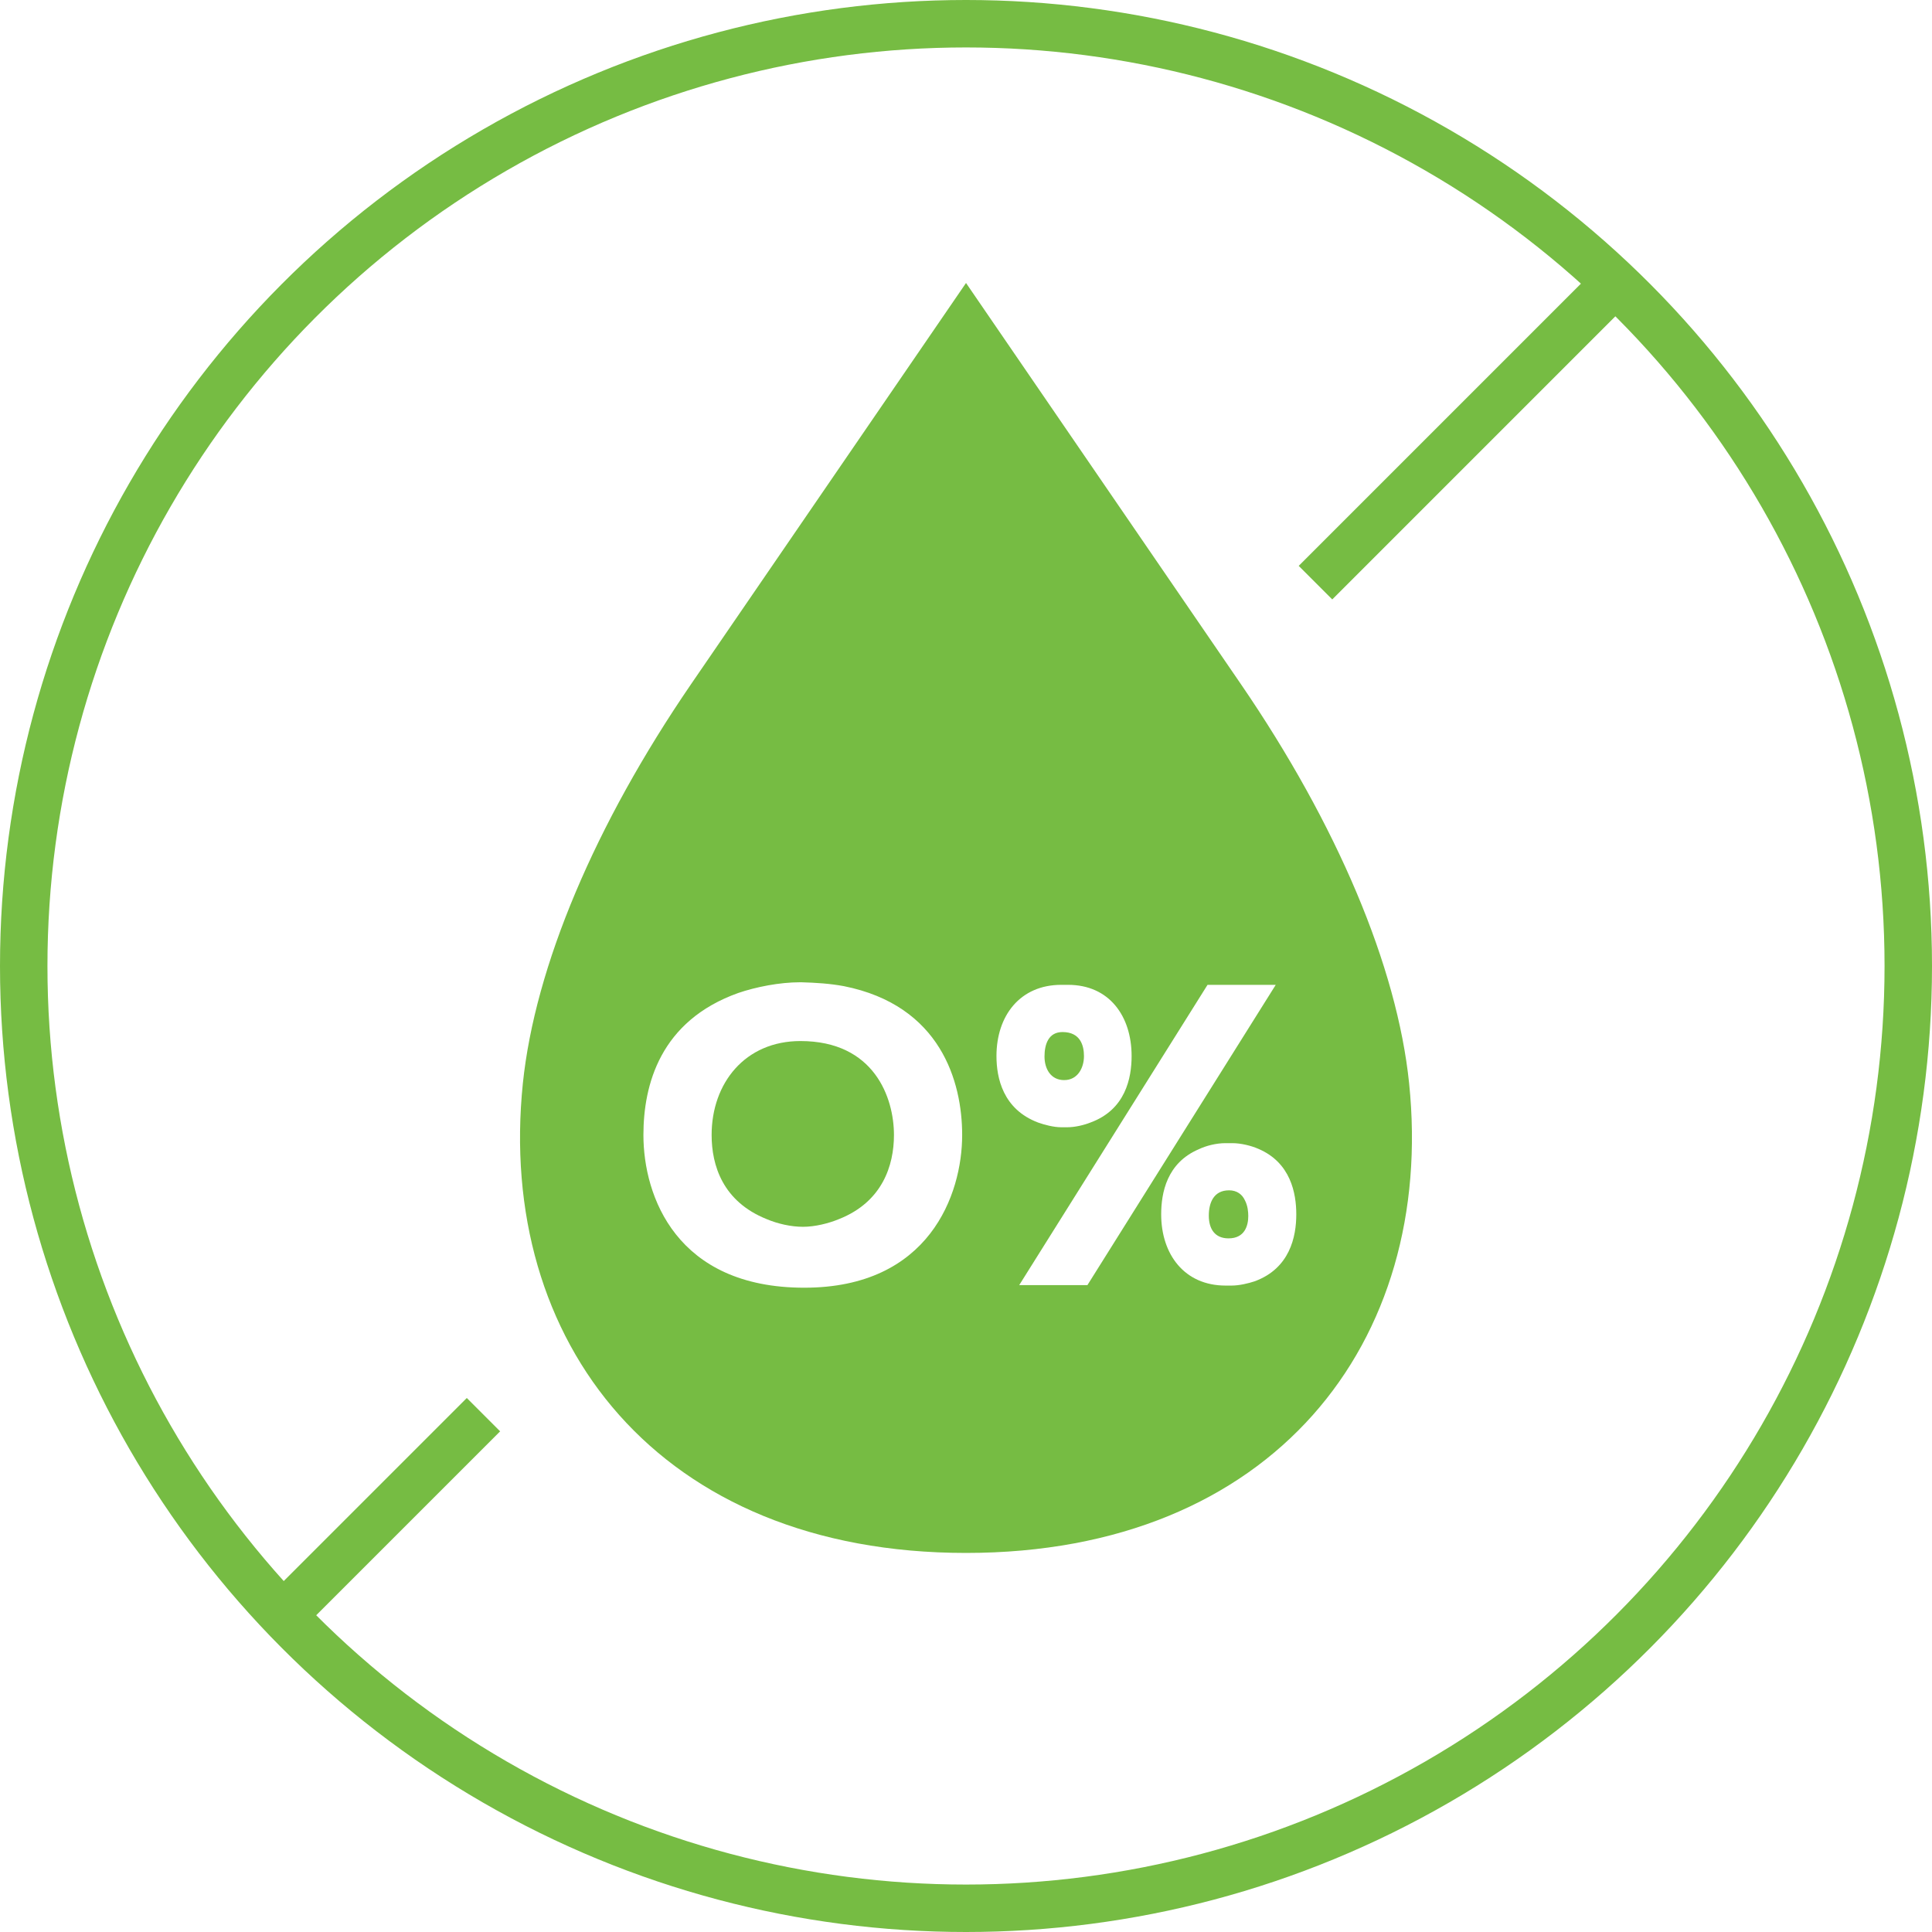 <?xml version="1.0" encoding="UTF-8"?>
<svg id="b" data-name="Layer 2" xmlns="http://www.w3.org/2000/svg" viewBox="0 0 977.26 977.26">
  <defs>
    <style>
      .d {
        fill: #76bc43;
      }

      .e {
        stroke-width: 24px;
      }

      .e, .f {
        fill: none;
        stroke: #76bc43;
        stroke-miterlimit: 10;
      }

      .f {
        stroke-width: 23.85px;
      }
    </style>
  </defs>
  <g id="c" data-name="Layer 1">
    <g>
      <circle class="e" cx="488.63" cy="488.63" r="476.63"/>
      <g>
        <path class="d" d="M404.88,526.59c-27.99,0-44.92,21.27-44.92,47.52,0,15.41,5.64,33.63,27.78,42.53,5.64,2.39,12.37,3.91,18.44,3.91s13.02-1.74,18.23-3.91c21.92-8.68,27.78-27.12,27.78-42.53,0-18.88-9.98-47.52-47.31-47.52Z"/>
        <path class="d" d="M538.32,546.34c6.73,0,9.98-6.08,9.98-12.15,0-5.21-1.74-12.15-10.85-12.15-7.16,0-9.11,6.29-9.11,12.37s3.04,11.94,9.98,11.94Z"/>
        <path class="d" d="M712.77,547.95c-6.1-59.1-36.46-130.86-85.09-201.9l-139.04-202.91-139.07,202.91c-48.62,71.03-78.93,142.8-85.09,201.9-13.5,130.86,68.81,237.57,224.16,237.57s237.62-106.7,224.13-237.57ZM406.83,651.36c-64.66,0-81.37-46.22-81.37-77.25,0-25.39,8.46-57.72,47.96-71.83,8.89-3.04,20.83-5.42,31.25-5.42h.65c7.59.22,14.32.65,21.48,1.95,49.04,9.76,59.89,48.39,59.89,75.3,0,30.16-16.71,77.25-79.85,77.25ZM504.04,534.18c0-20.4,11.93-36.02,32.77-36.02h3.47c20.83,0,32.12,15.84,32.12,36.02,0,11.07-3.04,27.12-20.83,33.63-3.25,1.3-7.81,2.39-11.72,2.39h-3.04c-3.91,0-8.68-1.3-11.72-2.39-17.79-6.73-21.05-22.57-21.05-33.63ZM515.54,650.06l95.26-151.89h34.5l-95.26,151.89h-34.5ZM634.67,648.11c-3.25,1.08-7.81,2.17-11.72,2.17h-3.04c-20.83,0-32.55-15.84-32.55-36.02,0-10.85,2.82-26.04,19.09-32.98,3.69-1.74,8.68-3.04,13.45-3.04h3.47c4.34,0,9.55,1.3,13.02,2.82,16.49,6.94,19.31,22.57,19.31,33.2,0,11.28-3.25,27.34-21.05,33.85Z"/>
        <path class="d" d="M621.65,602.1c-7.59,0-10.2,6.08-10.2,12.8s3.04,11.5,9.98,11.5c8.24,0,9.98-6.51,9.98-11.29,0-1.95-.22-5.21-1.74-8.03-1.3-2.82-3.9-4.99-8.03-4.99Z"/>
      </g>
      <line class="f" x1="244.55" y1="715.58" x2="143.56" y2="816.56"/>
      <line class="e" x1="816.98" y1="143.14" x2="665.41" y2="294.72"/>
    </g>
  </g>
</svg>